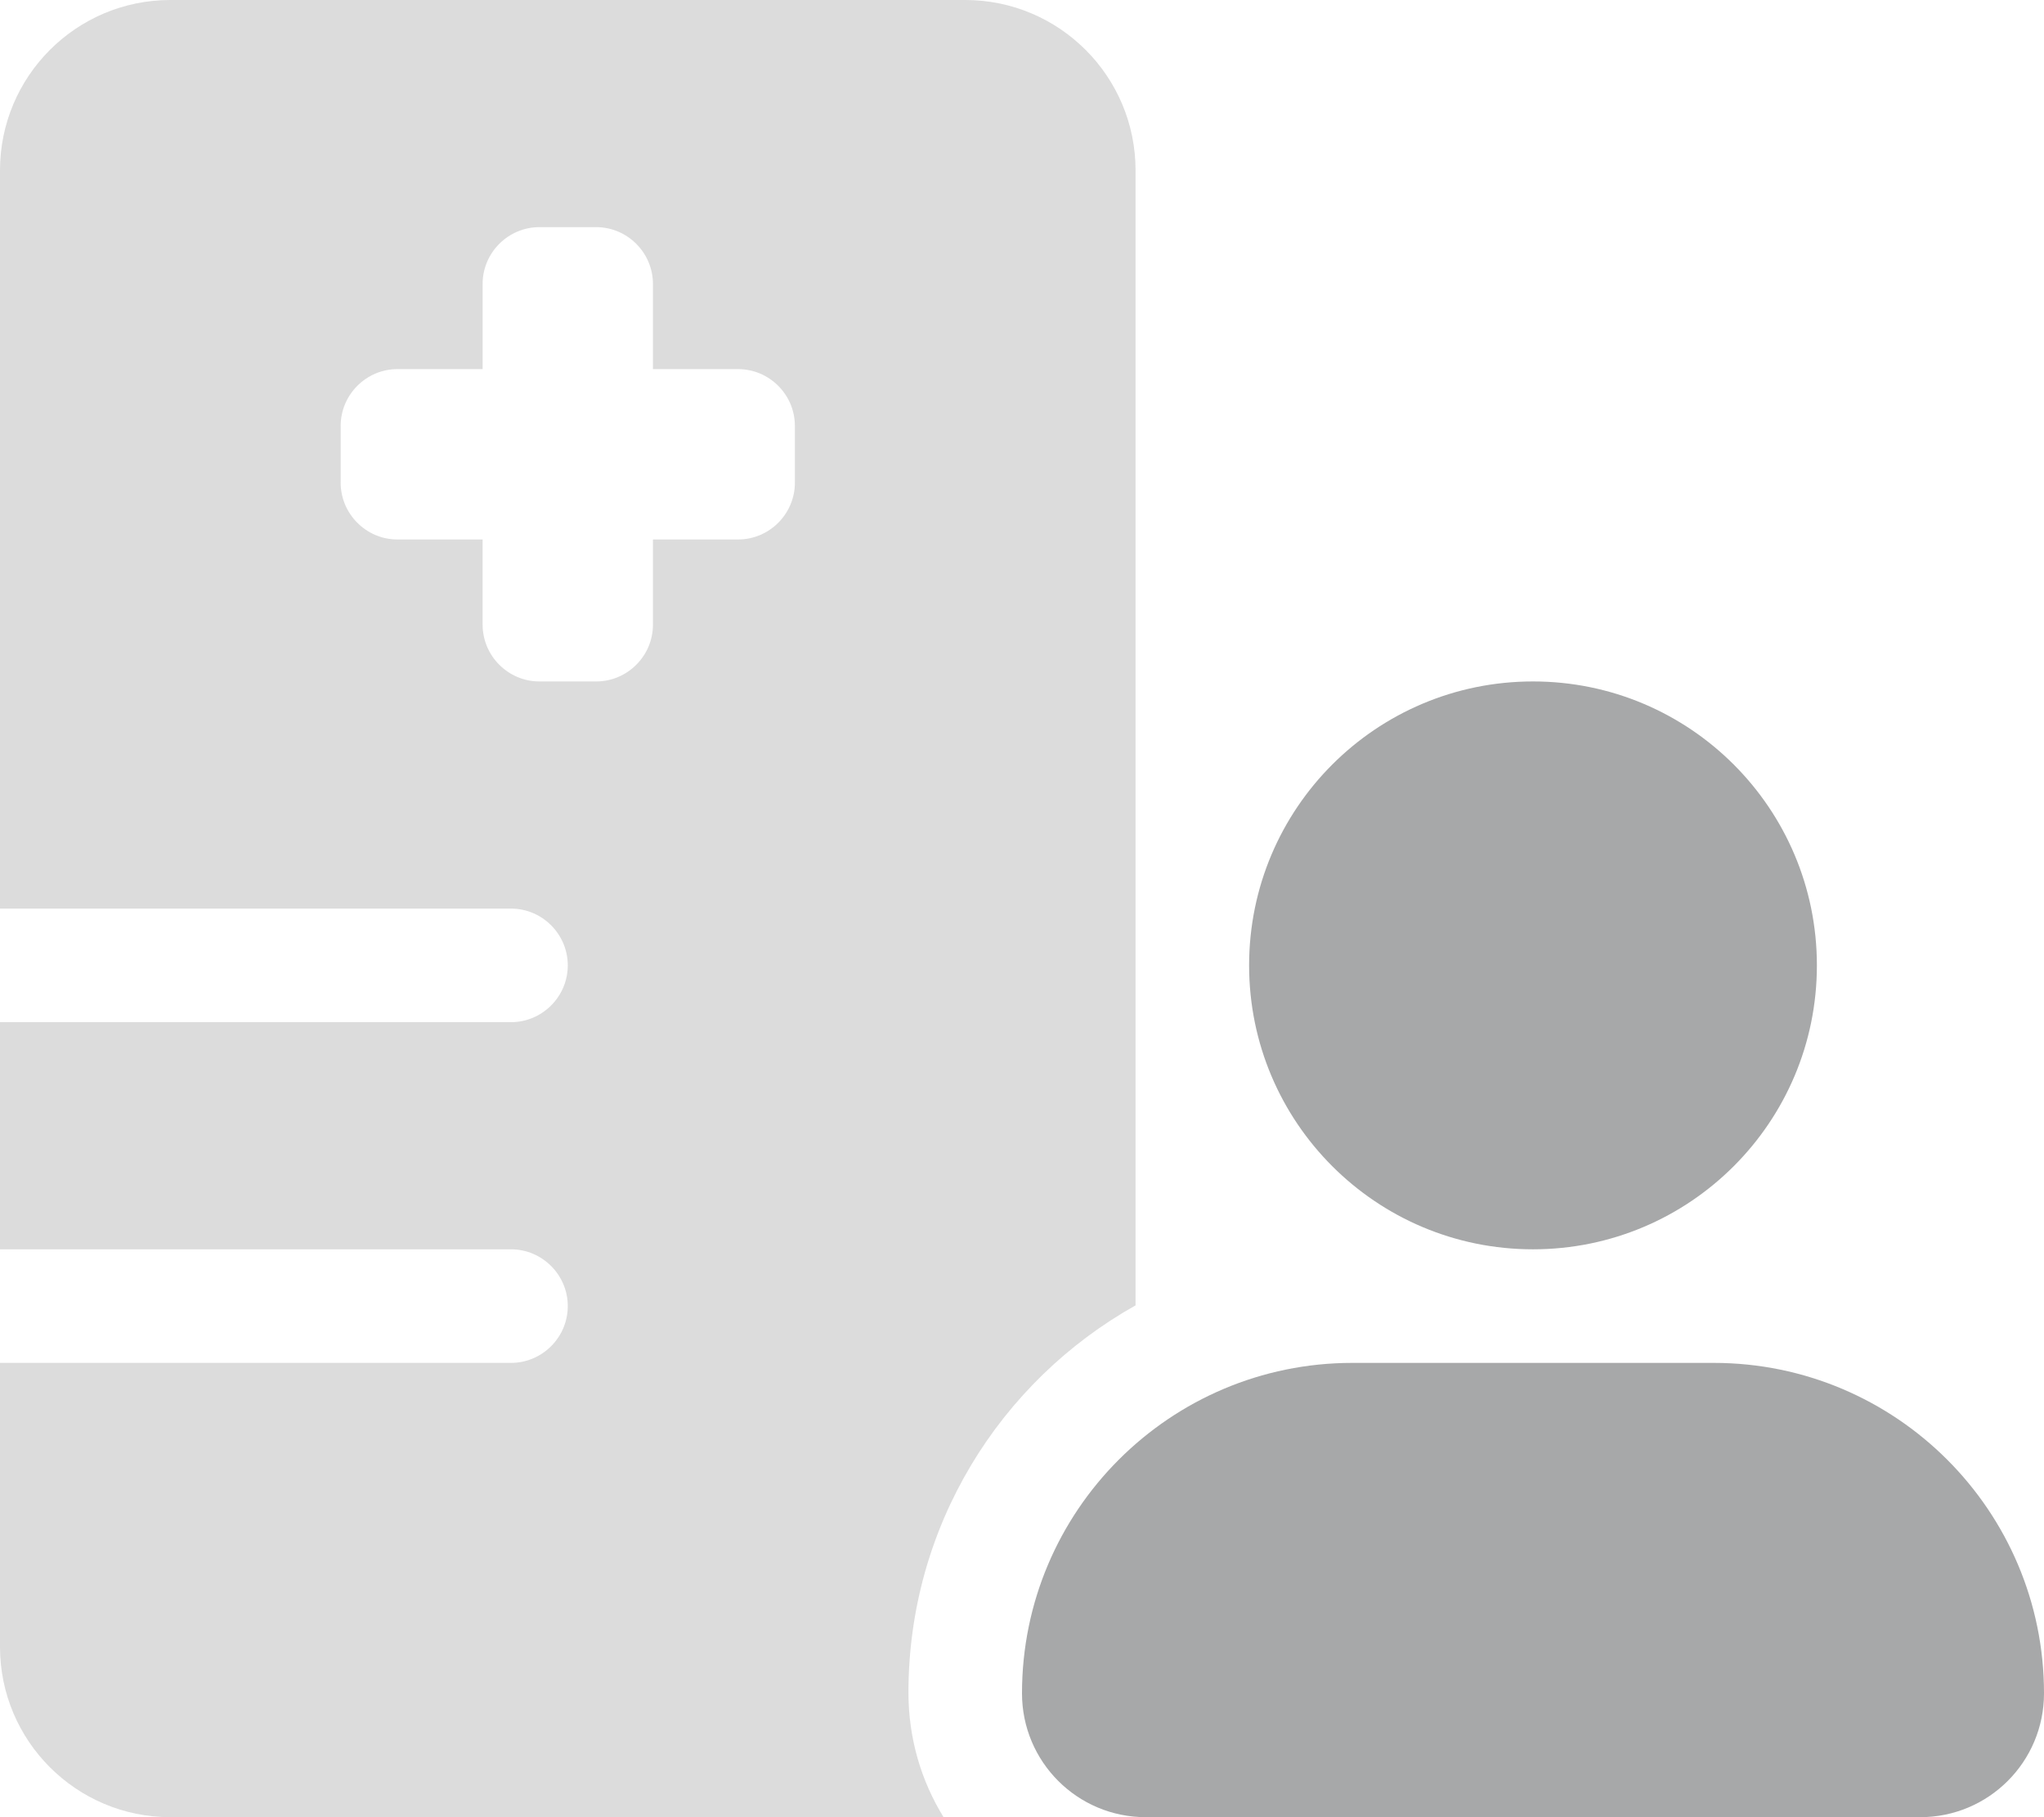 <?xml version="1.0" encoding="utf-8"?>
<!-- Generator: Adobe Illustrator 27.3.1, SVG Export Plug-In . SVG Version: 6.00 Build 0)  -->
<svg version="1.1" id="Layer_1" xmlns="http://www.w3.org/2000/svg" xmlns:xlink="http://www.w3.org/1999/xlink" x="0px" y="0px"
	 viewBox="0 0 576 512" style="enable-background:new 0 0 576 512;" xml:space="preserve">
<style type="text/css">
	.st0{fill:#A7A8A9;}
	.st1{opacity:0.4;fill:#A7A8A9;enable-background:new    ;}
</style>
<path class="st0" d="M352,272c0-44.2,35.8-80,80-80s80,35.8,80,80s-35.8,80-80,80S352,316.2,352,272z M482.9,384
	c51.4,0,93.1,41.7,93.1,93.1c0,19.3-15.6,34.9-34.9,34.9H322.9c-19.3,0-34.9-15.6-34.9-34.9c0-51.4,41.7-93.1,93.1-93.1H482.9z"/>
<path class="st1" d="M0,48C0,21.5,21.5,0,48,0h224c26.5,0,48,21.5,48,48v319.8c-38.2,21.4-64,62.2-64,109.1
	c0,12.9,3.6,24.9,9.9,35.1H48c-26.5,0-48-21.5-48-48v-80h144c8.8,0,16-7.2,16-16s-7.2-16-16-16H0v-64h144c8.8,0,16-7.2,16-16
	s-7.2-16-16-16H0V48z M136,104h-24c-8.8,0-16,7.2-16,16v16c0,8.8,7.2,16,16,16h24v24c0,8.8,7.2,16,16,16h16c8.8,0,16-7.2,16-16v-24
	h24c8.8,0,16-7.2,16-16v-16c0-8.8-7.2-16-16-16h-24V80c0-8.8-7.2-16-16-16h-16c-8.8,0-16,7.2-16,16V104z"/>
</svg>

